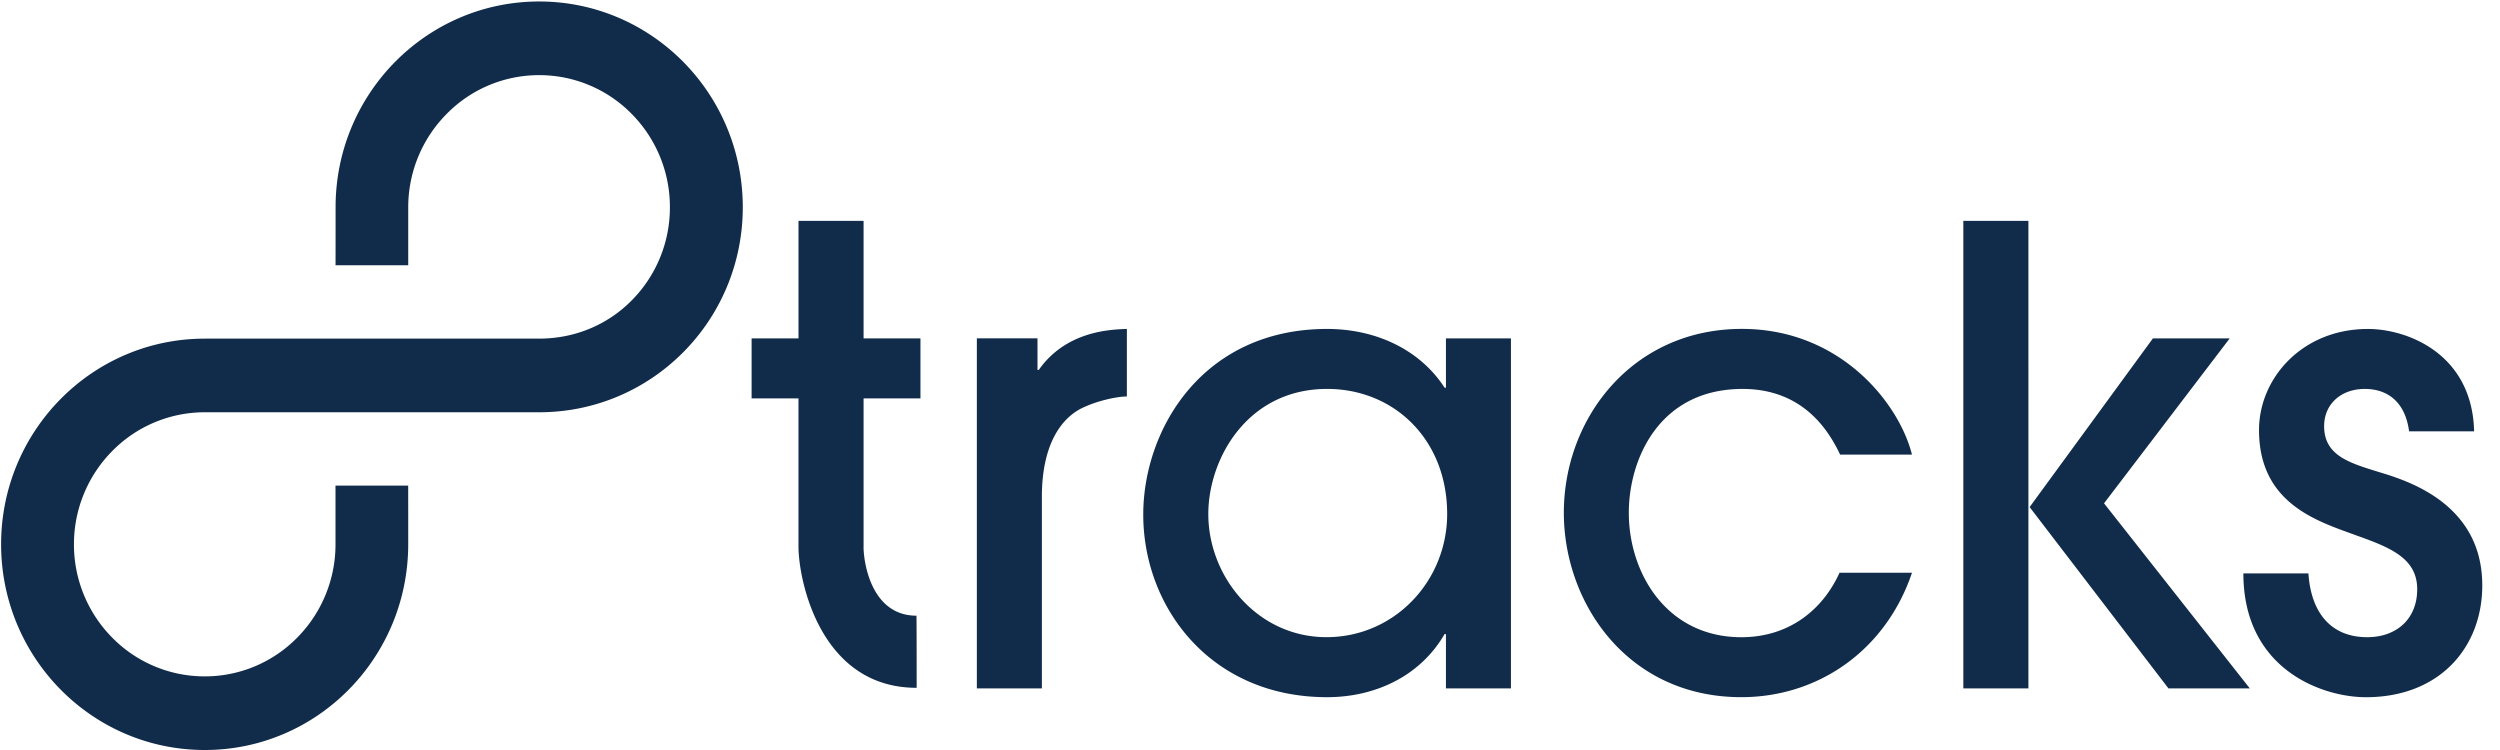 <svg xmlns="http://www.w3.org/2000/svg" width="120" height="36"><path fill="#112C4B" fill-rule="evenodd" d="M9.828 16.255c-5.4 0-9.773 4.42-9.775 9.87C.055 31.578 4.429 36 9.829 36c5.397 0 9.762-4.422 9.766-9.874 0-2.785-.002-1.604-.002-2.817h-3.489v2.818a6.354 6.354 0 0 1-1.84 4.481 6.206 6.206 0 0 1-4.435 1.858A6.215 6.215 0 0 1 5.39 30.61a6.35 6.35 0 0 1-1.84-4.481 6.353 6.353 0 0 1 1.839-4.48 6.223 6.223 0 0 1 4.437-1.86H25.88c5.4 0 9.772-4.388 9.774-9.842C35.652 4.49 31.28.074 25.88.071c-5.397.003-9.77 4.419-9.772 9.873 0 2.77-.003 2.788-.003 2.788h3.49V9.944a6.36 6.36 0 0 1 1.85-4.481 6.21 6.21 0 0 1 4.435-1.856 6.212 6.212 0 0 1 4.438 1.858 6.342 6.342 0 0 1 1.837 4.48 6.327 6.327 0 0 1-1.837 4.479c-1.14 1.151-2.699 1.828-4.438 1.83H9.828v.001zm31.622 9.983c0 .763.372 3.315 2.54 3.315.01 0 .01 3.462.01 3.462-4.667 0-5.673-5.23-5.673-6.777v-7.116h-2.25v-2.88h2.251v-5.64h3.124v5.64h2.73v2.88h-2.73v7.116h-.002zm5.439 6.803v-16.8H49.8v1.517h.06c1.32-1.88 3.45-1.94 4.23-1.97v3.243c-.477 0-1.499.214-2.252.607-.99.545-1.828 1.819-1.828 4.215v9.19h-3.12l-.001-.002zm22.516 0v-2.607h-.064c-1.198 2.068-3.392 3.031-5.64 3.031-5.613 0-8.825-4.336-8.825-8.762 0-4.096 2.85-8.914 8.825-8.914 2.311 0 4.442.97 5.64 2.821h.064v-2.368h3.12v16.8h-3.12v-.001zm18.921-11.22c-.507-1.061-1.712-3.152-4.681-3.152-4.023 0-5.462 3.397-5.462 5.945 0 2.908 1.827 5.972 5.4 5.972 2.339 0 3.932-1.366 4.715-3.096h3.478c-1.26 3.733-4.502 5.974-8.194 5.974-5.462 0-8.518-4.516-8.518-8.852 0-4.548 3.298-8.825 8.547-8.825 4.714 0 7.537 3.549 8.164 6.034h-3.45.001zm18.7-5.578l-6.032 7.916 6.997 8.884h-3.905l-6.664-8.704h-.058v8.704H94.24v-22.44h3.124V24.34h.058l5.917-8.096h3.689-.002zm8.61 4.459c-.18-1.366-.987-2.033-2.128-2.033-1.142 0-1.95.73-1.95 1.79 0 1.396 1.2 1.757 2.579 2.183 1.29.393 5.012 1.457 5.012 5.457 0 2.973-2.044 5.367-5.585 5.367-2.1 0-5.882-1.334-5.882-5.943h3.123c.12 1.88 1.08 3.062 2.821 3.062 1.409 0 2.4-.877 2.4-2.302 0-1.486-1.288-2.001-2.908-2.578-1.803-.667-4.685-1.486-4.685-5.063 0-2.487 2.071-4.852 5.225-4.852 1.892 0 5.01 1.184 5.1 4.915h-3.12l-.001-.003zm-51.934-2.034c-3.84 0-5.703 3.367-5.703 6.004 0 3.033 2.37 5.912 5.671 5.912 3.27 0 5.794-2.697 5.794-5.912 0-3.58-2.55-6.004-5.762-6.004z"/></svg>